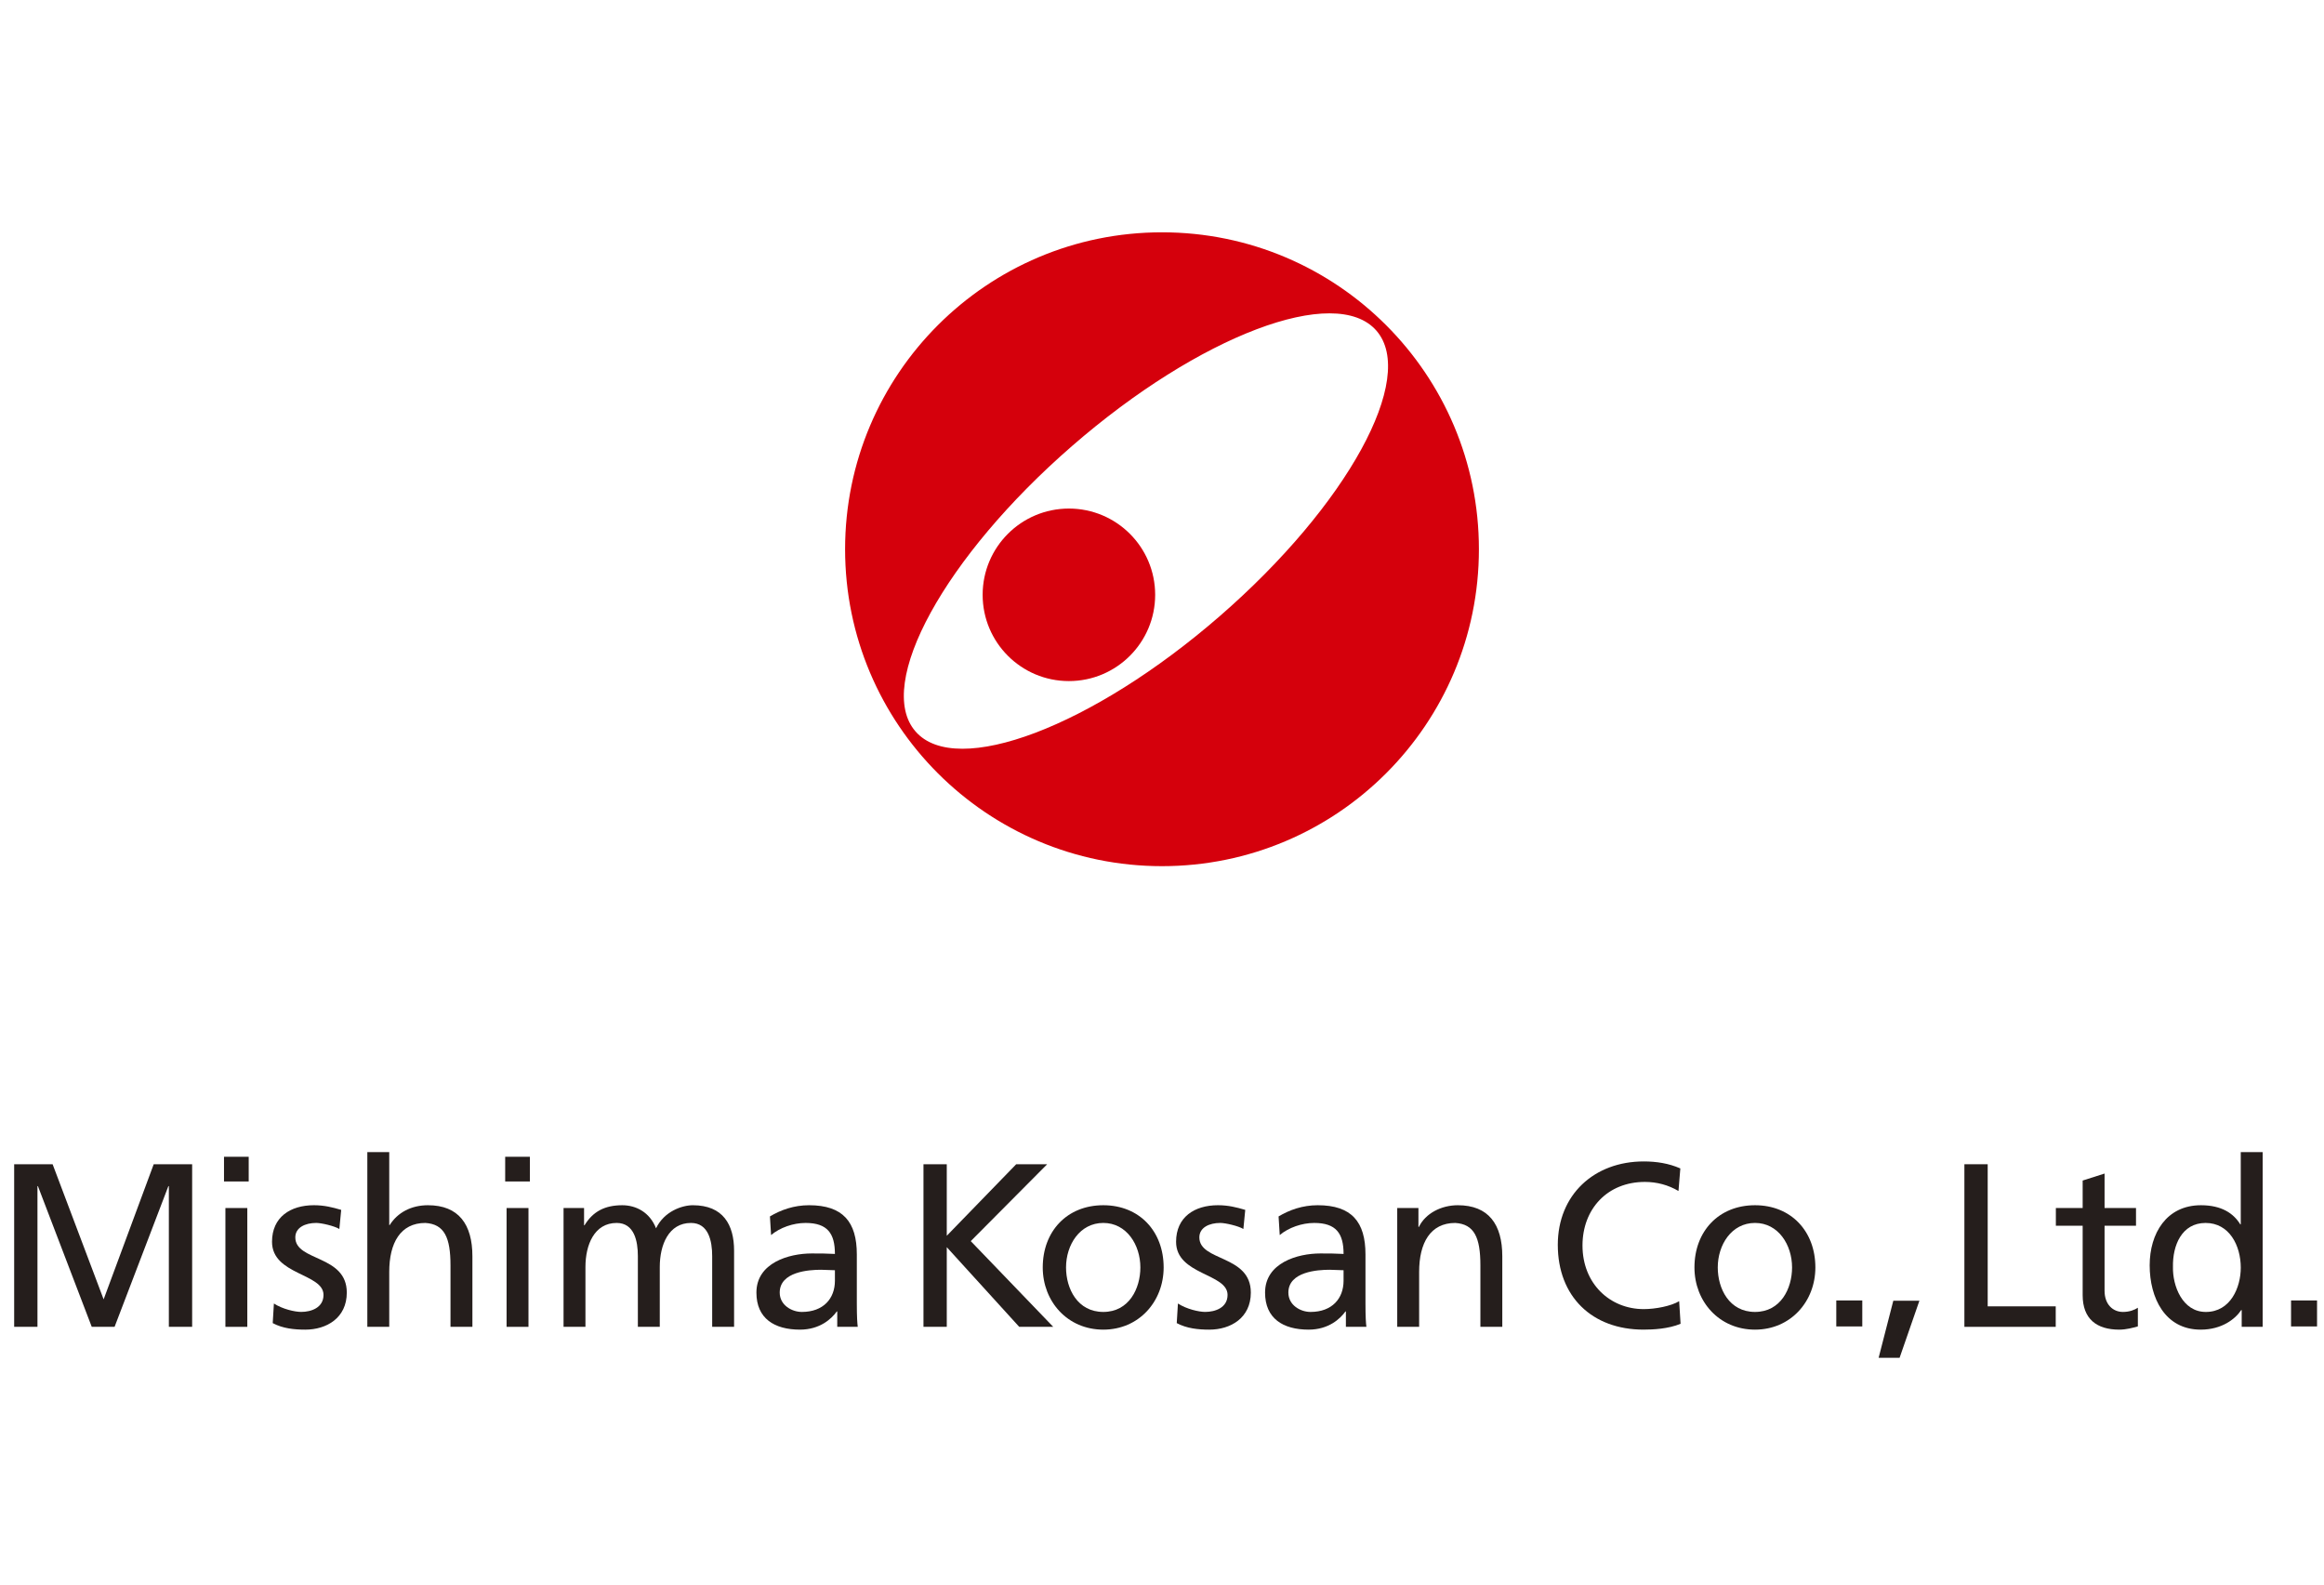 <?xml version="1.0" encoding="utf-8"?>
<!-- Generator: Adobe Illustrator 20.0.0, SVG Export Plug-In . SVG Version: 6.00 Build 0)  -->
<svg version="1.1" id="レイヤー_1" xmlns="http://www.w3.org/2000/svg" xmlns:xlink="http://www.w3.org/1999/xlink" x="0px"
	 y="0px" width="220px" height="150px" viewBox="0 0 220 150" enable-background="new 0 0 220 150" xml:space="preserve">
<g>
	<circle fill="#D5000C" cx="101.187" cy="56.307" r="8.166"/>
	<path fill="#D5000C" d="M140,51.991c0,16.568-13.432,30.002-30,30.002c-16.568,0-30-13.434-30-30.002c0-16.566,13.432-30,30-30
		C126.568,21.991,140,35.425,140,51.991z M130.299,31.303c-3.863-4.442-16.767,0.442-28.815,10.918
		c-12.053,10.476-18.688,22.57-14.821,27.015c3.859,4.447,16.765-0.444,28.813-10.918C127.529,47.846,134.162,35.747,130.299,31.303
		z"/>
</g>
<g>
	<g>
		<path fill="#251E1C" d="M1.341,125.602h2.205v-13.32h0.044l5.095,13.32h2.161l5.093-13.32h0.045v13.32h2.205v-15.392h-3.639
			L9.81,123l-4.829-12.79H1.341V125.602z"/>
		<path fill="#251E1C" d="M21.338,125.602h2.073v-11.247h-2.073V125.602z M23.543,109.503h-2.338v2.338h2.338V109.503z"/>
		<path fill="#251E1C" d="M47.955,125.602h2.073v-11.247h-2.073V125.602z M50.16,109.503h-2.337v2.338h2.337V109.503z"/>
		<path fill="#251E1C" d="M25.817,125.249c0.948,0.507,2.028,0.618,3.087,0.618c2.007,0,3.925-1.103,3.925-3.507
			c0-3.595-4.873-2.933-4.873-5.226c0-0.926,0.926-1.368,1.984-1.368c0.485,0,1.721,0.287,2.184,0.573l0.176-1.808
			c-0.816-0.243-1.609-0.442-2.579-0.442c-2.228,0-3.97,1.124-3.97,3.462c0,3.154,4.874,2.978,4.874,5.028
			c0,1.213-1.168,1.61-2.116,1.61c-0.596,0-1.765-0.265-2.58-0.795L25.817,125.249z"/>
		<path fill="#251E1C" d="M34.773,125.602h2.074v-5.204c0-2.735,1.059-4.631,3.418-4.631c1.808,0.11,2.381,1.39,2.381,4.013v5.822
			h2.074v-6.682c0-3.021-1.301-4.83-4.212-4.83c-1.566,0-2.867,0.684-3.617,1.875h-0.044v-6.903h-2.074V125.602z"/>
		<path fill="#251E1C" d="M53.348,125.602h2.073v-5.667c0-2.095,0.838-4.168,2.956-4.168c1.676,0,2.006,1.742,2.006,3.131v6.704
			h2.074v-5.667c0-2.095,0.838-4.168,2.955-4.168c1.676,0,2.006,1.742,2.006,3.131v6.704h2.074v-7.211
			c0-2.448-1.037-4.301-3.904-4.301c-1.015,0-2.712,0.573-3.484,2.184c-0.596-1.523-1.898-2.184-3.197-2.184
			c-1.655,0-2.78,0.595-3.574,1.897H55.29v-1.632h-1.942V125.602z"/>
		<path fill="#251E1C" d="M72.994,116.913c0.839-0.705,2.095-1.146,3.264-1.146c2.074,0,2.779,0.993,2.779,2.933
			c-0.816-0.045-1.388-0.045-2.205-0.045c-2.139,0-5.226,0.882-5.226,3.705c0,2.448,1.699,3.507,4.123,3.507
			c1.897,0,2.999-1.036,3.485-1.721h0.044v1.455h1.941c-0.044-0.33-0.088-0.926-0.088-2.205v-4.653c0-3.065-1.301-4.653-4.521-4.653
			c-1.433,0-2.668,0.442-3.705,1.059L72.994,116.913z M79.037,121.236c0,1.676-1.08,2.955-3.131,2.955
			c-0.948,0-2.095-0.64-2.095-1.831c0-1.985,2.778-2.161,3.903-2.161c0.441,0,0.883,0.044,1.323,0.044V121.236z"/>
	</g>
	<g>
		<path fill="#251E1C" d="M111.396,125.249c0.949,0.507,2.029,0.618,3.088,0.618c2.006,0,3.925-1.103,3.925-3.507
			c0-3.595-4.873-2.933-4.873-5.226c0-0.926,0.925-1.368,1.985-1.368c0.485,0,1.719,0.287,2.182,0.573l0.178-1.808
			c-0.818-0.243-1.61-0.442-2.579-0.442c-2.227,0-3.969,1.124-3.969,3.462c0,3.154,4.873,2.978,4.873,5.028
			c0,1.213-1.17,1.61-2.119,1.61c-0.594,0-1.762-0.265-2.579-0.795L111.396,125.249z"/>
		<path fill="#251E1C" d="M121.145,116.913c0.84-0.705,2.095-1.146,3.265-1.146c2.074,0,2.779,0.993,2.779,2.933
			c-0.816-0.045-1.39-0.045-2.205-0.045c-2.139,0-5.227,0.882-5.227,3.705c0,2.448,1.698,3.507,4.124,3.507
			c1.897,0,2.999-1.036,3.484-1.721h0.044v1.455h1.941c-0.045-0.33-0.088-0.926-0.088-2.205v-4.653c0-3.065-1.301-4.653-4.52-4.653
			c-1.434,0-2.669,0.442-3.706,1.059L121.145,116.913z M127.188,121.236c0,1.676-1.08,2.955-3.13,2.955
			c-0.95,0-2.095-0.64-2.095-1.831c0-1.985,2.778-2.161,3.902-2.161c0.44,0,0.882,0.044,1.323,0.044V121.236z"/>
		<path fill="#251E1C" d="M87.42,125.602h2.205v-7.542l6.858,7.542h3.22l-7.807-8.115l7.233-7.277h-2.932l-6.572,6.77v-6.77H87.42
			V125.602z"/>
		<path fill="#251E1C" d="M98.711,119.979c0,3.22,2.337,5.888,5.733,5.888c3.374,0,5.712-2.669,5.712-5.888
			c0-3.419-2.293-5.889-5.712-5.889C101.004,114.09,98.711,116.56,98.711,119.979L98.711,119.979z M100.916,119.979
			c0-2.139,1.302-4.213,3.528-4.213c2.206,0,3.508,2.073,3.508,4.213c0,2.007-1.081,4.212-3.508,4.212
			C101.996,124.191,100.916,121.986,100.916,119.979L100.916,119.979z"/>
		<path fill="#251E1C" d="M132.268,125.602h2.074v-5.204c0-2.735,1.058-4.631,3.417-4.631c1.809,0.11,2.382,1.39,2.382,4.013v5.822
			h2.073v-6.682c0-3.021-1.302-4.83-4.212-4.83c-1.565,0-3.066,0.772-3.682,2.051h-0.045v-1.786h-2.007V125.602z"/>
	</g>
	<path fill="#251E1C" d="M160.404,119.979c0,3.22,2.337,5.888,5.733,5.888c3.374,0,5.714-2.669,5.714-5.888
		c0-3.419-2.294-5.889-5.714-5.889C162.699,114.09,160.404,116.56,160.404,119.979L160.404,119.979z M162.611,119.979
		c0-2.139,1.3-4.213,3.527-4.213c2.206,0,3.507,2.073,3.507,4.213c0,2.007-1.08,4.212-3.507,4.212
		C163.691,124.191,162.611,121.986,162.611,119.979L162.611,119.979z"/>
	<path fill="#251E1C" d="M159.068,110.606c-1.103-0.485-2.272-0.662-3.463-0.662c-4.697,0-8.137,3.154-8.137,7.895
		c0,4.895,3.242,8.027,8.115,8.027c0.904,0,2.338-0.067,3.508-0.552l-0.134-2.139c-0.772,0.463-2.25,0.749-3.352,0.749
		c-3.197,0-5.799-2.404-5.799-6.02c0-3.463,2.36-6.02,5.909-6.02c1.127,0,2.206,0.286,3.177,0.86L159.068,110.606z"/>
	<path fill="#251E1C" d="M177.838,128.535h1.985l1.875-5.403h-2.47L177.838,128.535z"/>
	<path fill="#251E1C" d="M185.958,125.602h8.646v-1.94h-6.44v-13.452h-2.206V125.602z"/>
	<path fill="#251E1C" d="M202.204,114.355h-2.977v-3.264l-2.073,0.662v2.602h-2.537v1.676h2.537v6.572
		c0,2.25,1.323,3.264,3.463,3.264c0.661,0,1.3-0.177,1.763-0.309v-1.764c-0.308,0.198-0.772,0.397-1.412,0.397
		c-0.948,0-1.741-0.706-1.741-2.007v-6.153h2.977V114.355z"/>
	<path fill="#251E1C" d="M212.208,125.602h1.985v-16.54h-2.073v6.837h-0.045c-0.638-1.036-1.764-1.809-3.725-1.809
		c-3.265,0-4.852,2.669-4.852,5.69c0,3.065,1.433,6.087,4.828,6.087c2.009,0,3.286-1.015,3.838-1.853h0.045V125.602z
		 M205.702,119.935c-0.043-2.051,0.838-4.168,3.088-4.168c2.249,0,3.331,2.139,3.331,4.235c0,1.874-0.971,4.19-3.309,4.19
		C206.584,124.191,205.659,121.698,205.702,119.935L205.702,119.935z"/>
	<rect x="173.831" y="123.104" fill="#251E1C" width="2.461" height="2.46"/>
	<rect x="216.881" y="123.104" fill="#251E1C" width="2.46" height="2.46"/>
</g>
</svg>
